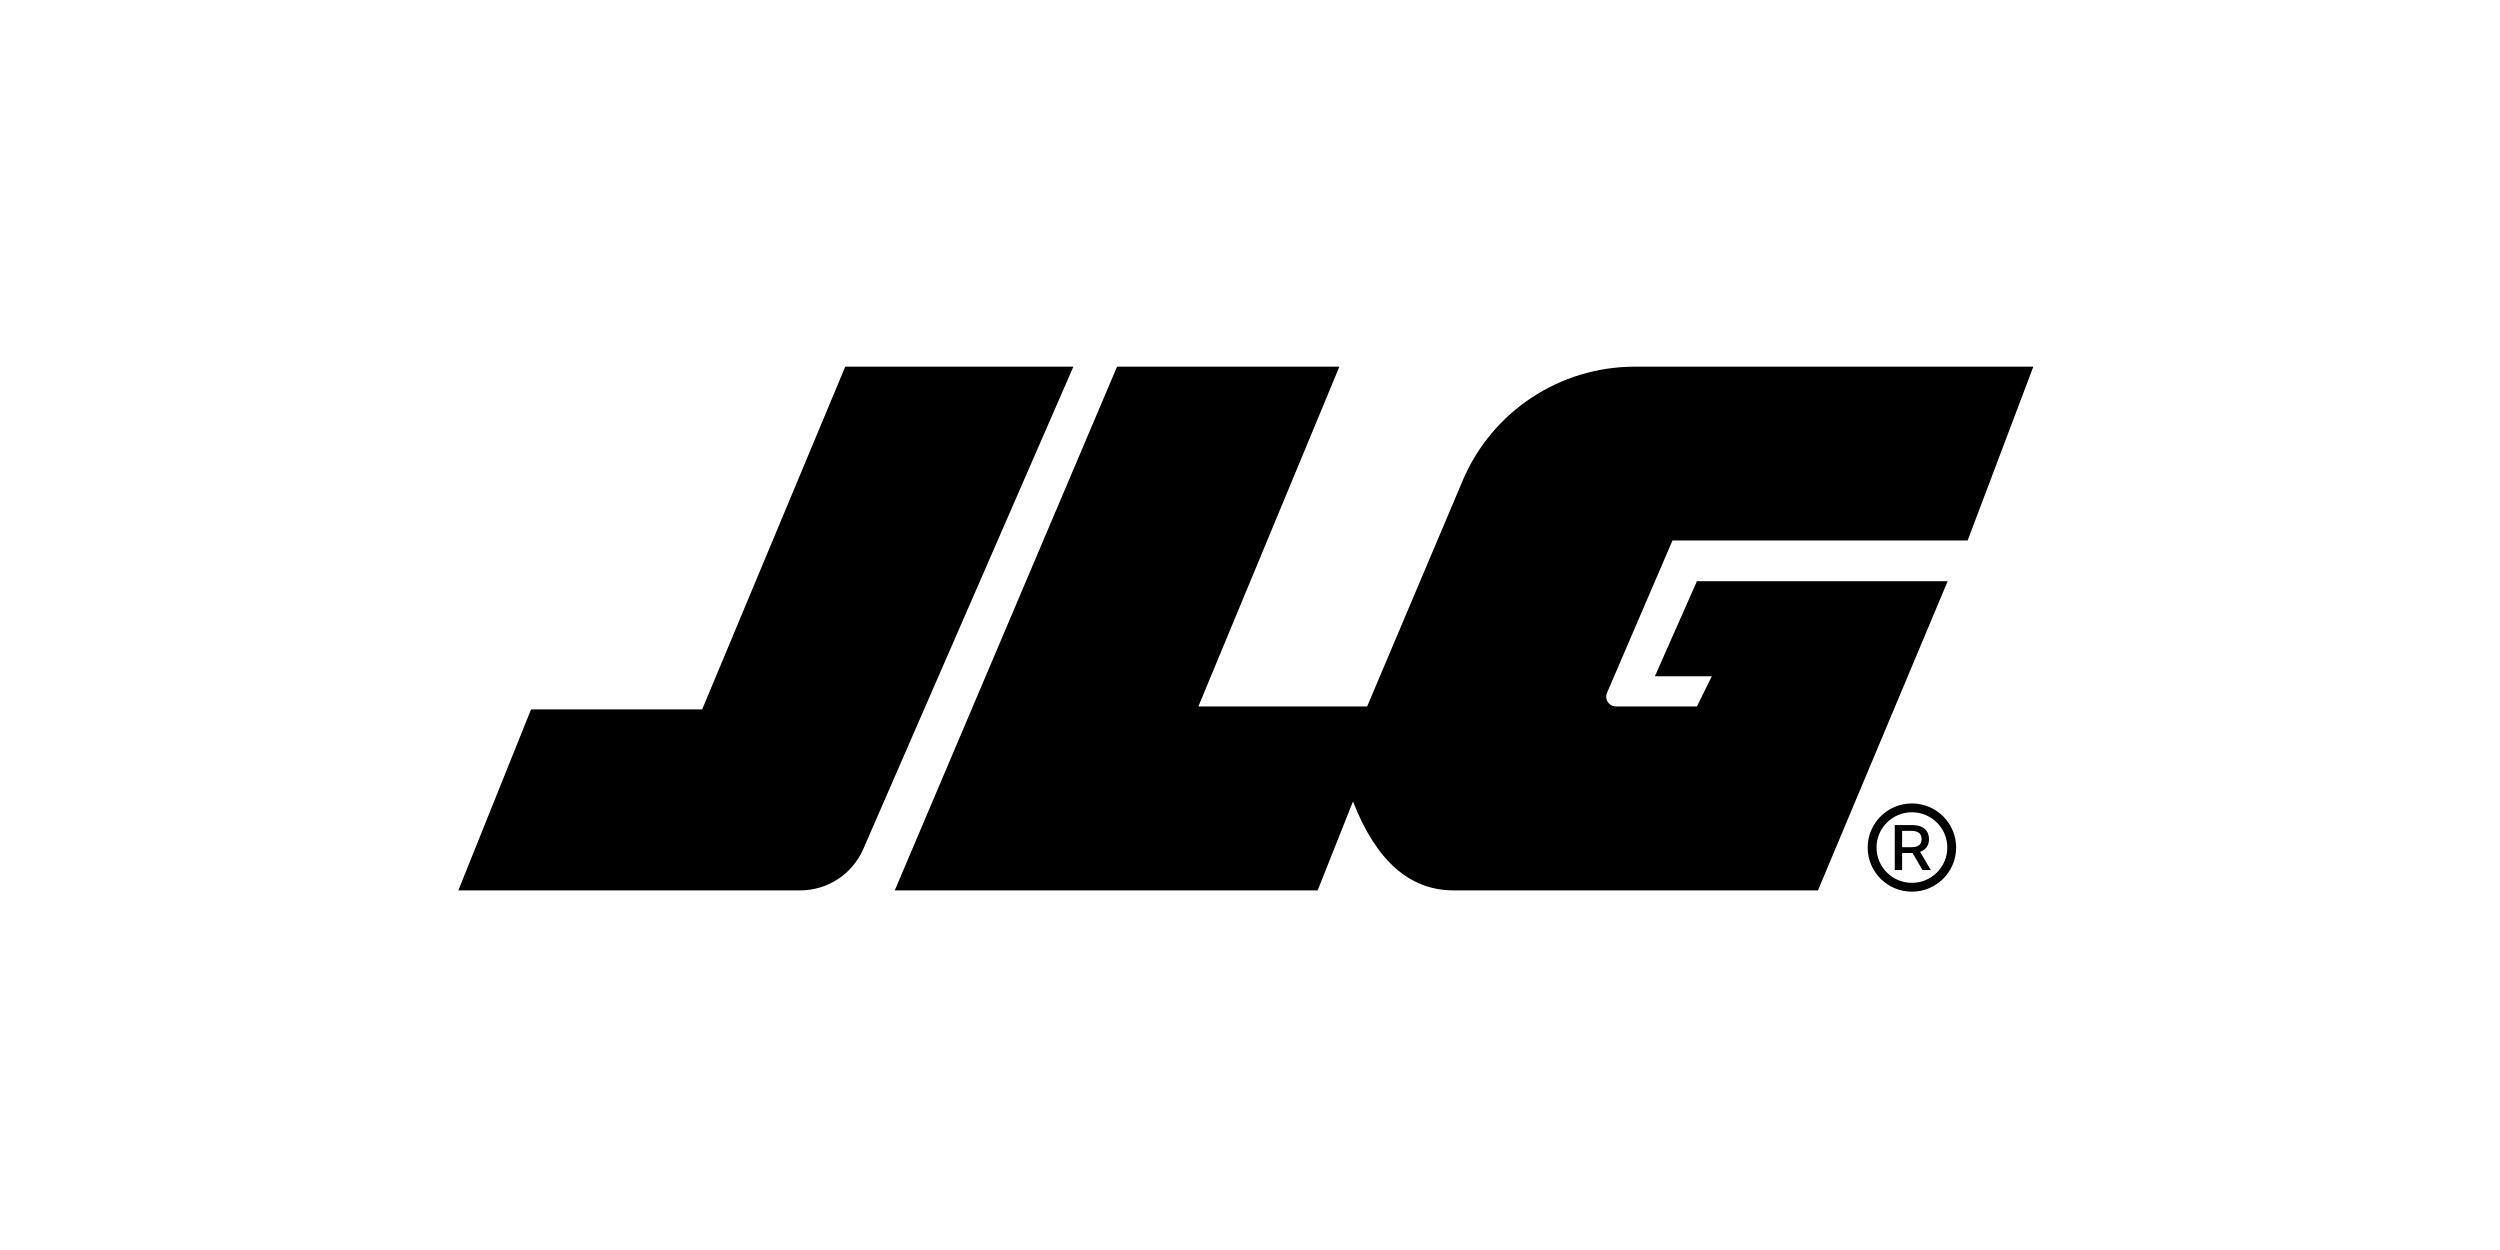 <?xml version="1.0" encoding="utf-8"?>
<svg xmlns="http://www.w3.org/2000/svg" xmlns:xlink="http://www.w3.org/1999/xlink" width="300px" height="150px" viewBox="0 0 300 150" version="1.1">
  <title>logo-jlg</title>
  <g id="logo-jlg" stroke="none" stroke-width="1" fill="none" fill-rule="evenodd">
    <path d="M229.429,96.413 C232.361,96.413 234.738,98.783 234.738,101.706 C234.738,104.63 232.361,107 229.429,107 C226.497,107 224.121,104.63 224.121,101.706 C224.121,98.783 226.497,96.413 229.429,96.413 Z M160.728,44 L143.802,84.779 L164.054,84.779 L175.524,57.664 C179.027,49.383 187.163,44 196.175,44 L244,44 L236.117,64.856 L200.7,64.856 L192.842,83.14 C192.779,83.286 192.746,83.444 192.746,83.603 C192.746,84.253 193.274,84.779 193.926,84.779 L203.629,84.779 L205.416,81.153 L198.586,81.153 L203.629,69.747 L233.718,69.747 L218.155,106.848 L174.438,106.848 C169.154,106.848 165.127,103.29 162.359,96.174 L158.117,106.848 L107.372,106.848 L134.046,44 L160.728,44 Z M128.805,44 L103.588,101.894 C102.278,104.902 99.303,106.848 96.014,106.848 L55,106.848 L63.727,85.126 L84.26,85.126 L101.431,44 L128.805,44 Z M229.429,97.472 C227.084,97.472 225.182,99.368 225.182,101.706 C225.182,104.045 227.084,105.941 229.429,105.941 C231.774,105.941 233.676,104.045 233.676,101.706 C233.676,99.368 231.774,97.472 229.429,97.472 Z M229.456,99.006 C230.813,99.006 231.481,99.705 231.481,100.699 C231.481,101.424 231.124,101.975 230.407,102.221 L231.704,104.407 L230.699,104.407 L229.51,102.363 L228.253,102.363 L228.253,104.407 L227.371,104.407 L227.371,99.006 L229.456,99.006 Z M229.362,99.705 L228.253,99.705 L228.253,101.662 L229.373,101.662 C230.233,101.662 230.593,101.308 230.593,100.699 C230.593,100.087 230.233,99.705 229.362,99.705 Z" id="Shape" fill="#000000" fill-rule="nonzero"/>
  </g>
</svg>